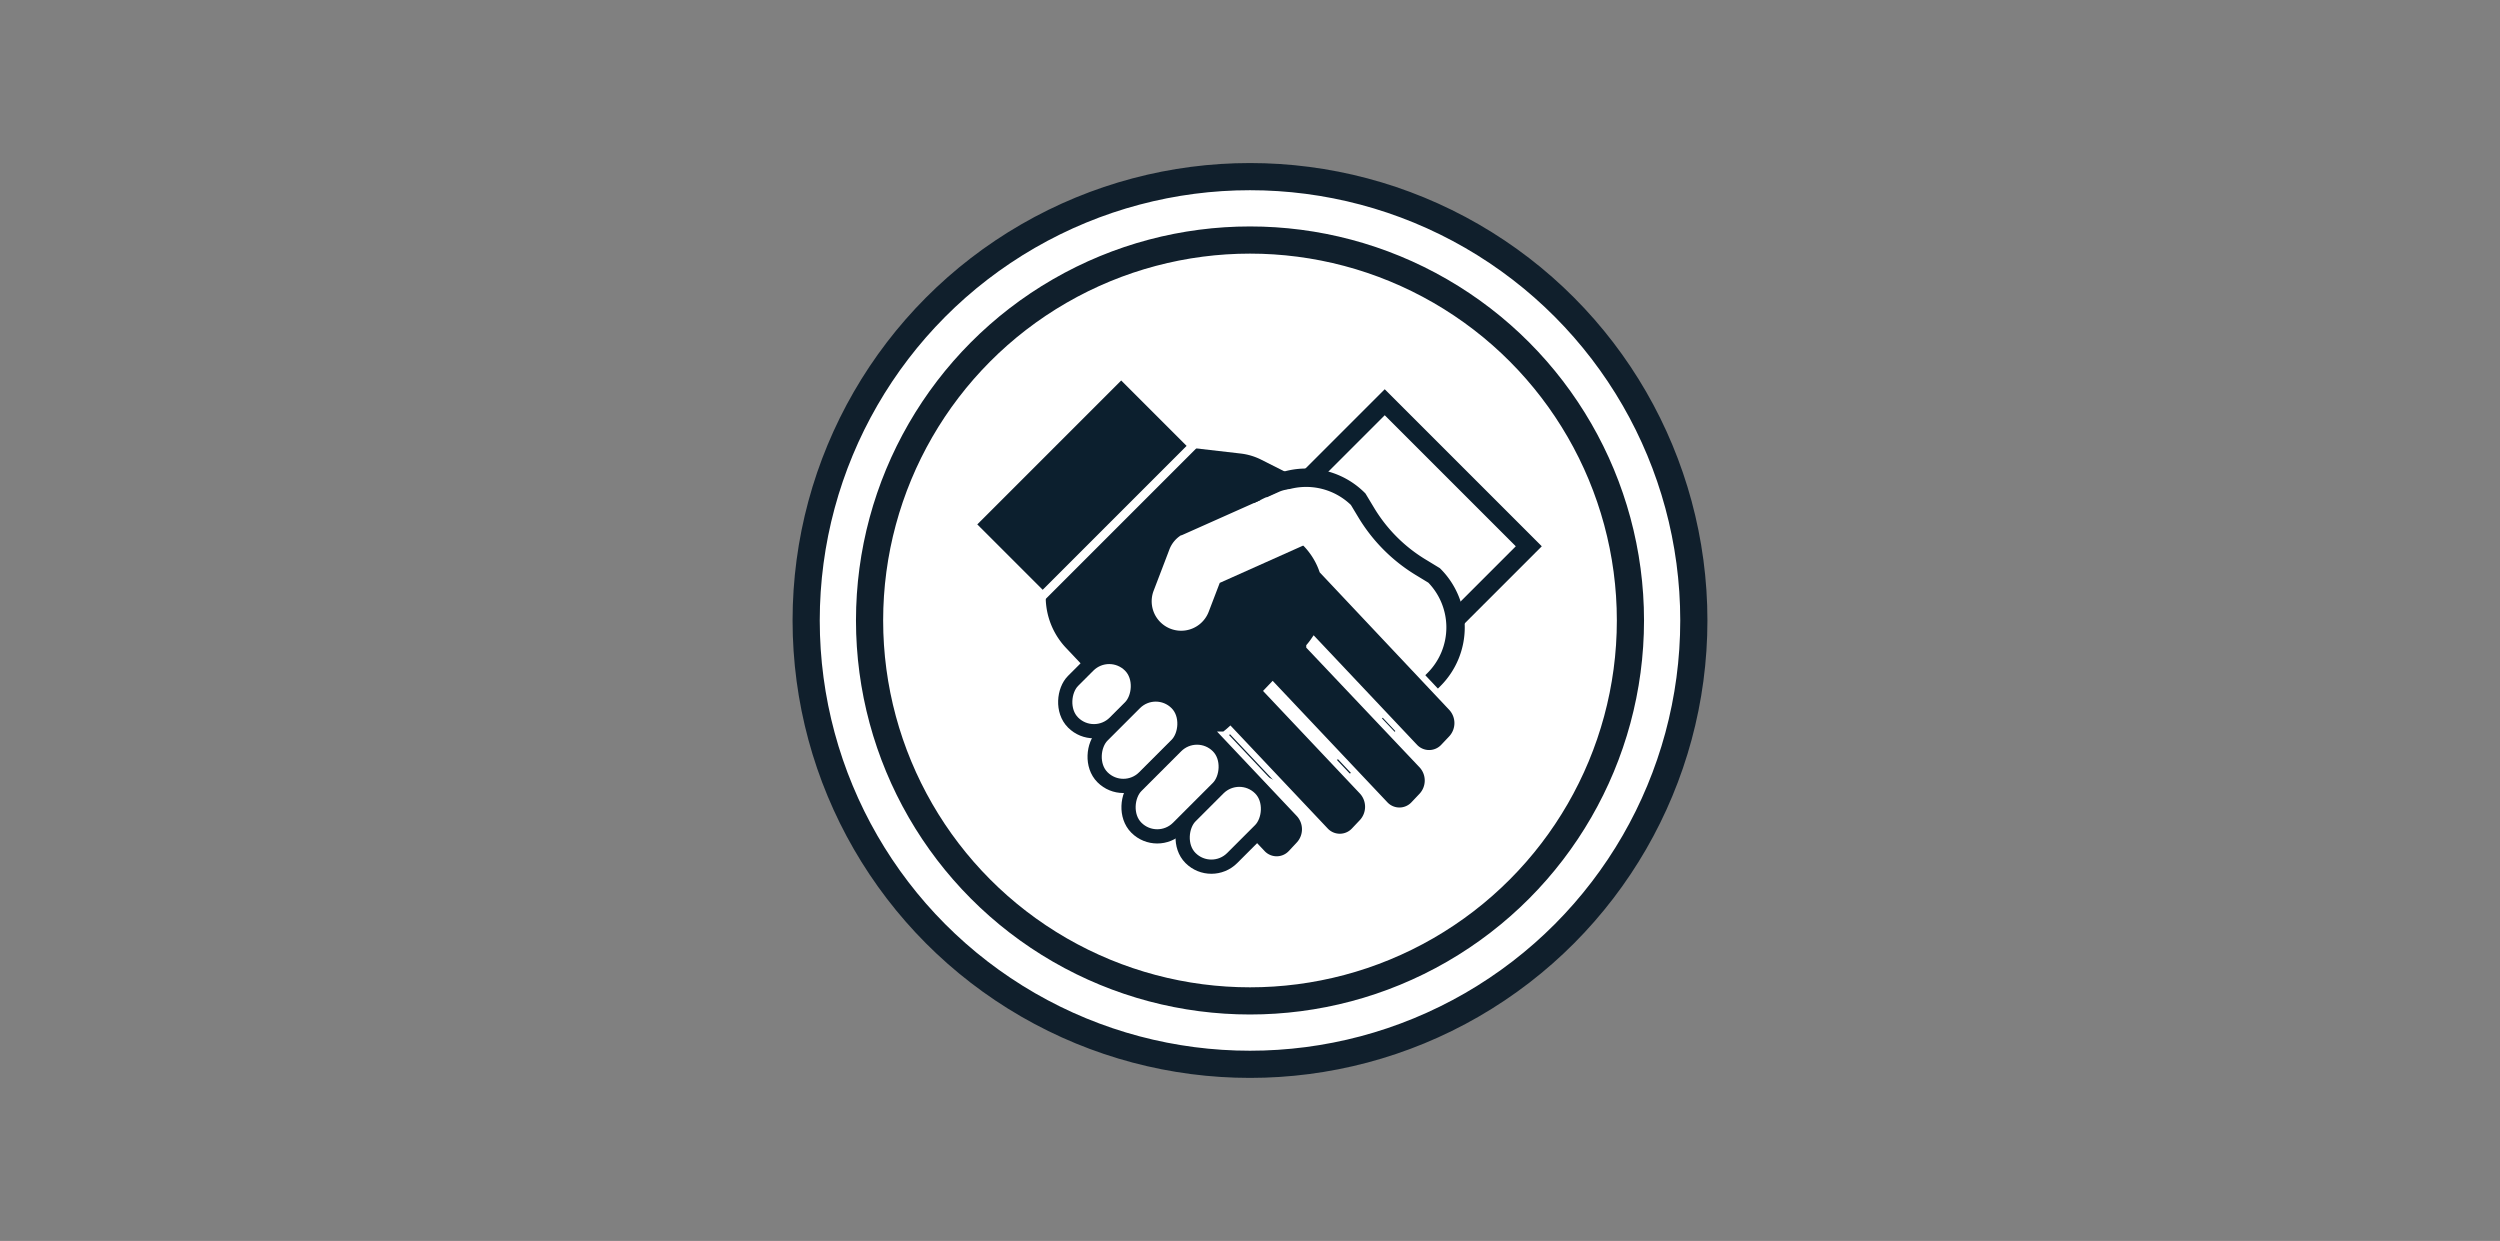 <svg id="Layer_1" data-name="Layer 1" xmlns="http://www.w3.org/2000/svg" viewBox="0 0 276 137"><rect x="0" y="0" width="276" height="137" fill="#808080" stroke="none"/><defs><style>.cls-1,.cls-7{fill:none}.cls-11,.cls-4,.cls-9{fill:#fff}.cls-5{clip-path:url(#clip-path-3)}.cls-6{clip-path:url(#clip-path-4)}.cls-7{stroke:#101f2c;stroke-linecap:round;stroke-width:6px}.cls-10,.cls-11,.cls-13,.cls-7,.cls-9{stroke-miterlimit:10}.cls-8{clip-path:url(#clip-path-5)}.cls-11,.cls-9{stroke:#0c1f2e}.cls-9{stroke-width:2.03px}.cls-10,.cls-12,.cls-13{fill:#0c1f2e}.cls-10,.cls-13{stroke:#fff}.cls-10{stroke-width:.7px}.cls-11{stroke-width:1.57px}.cls-13{stroke-width:.95px}</style><clipPath id="clip-path"><circle class="cls-1" cx="-750" cy="68.5" r="50.5"/></clipPath><clipPath id="clip-path-2"><circle class="cls-1" cx="-750" cy="68.5" r="43.5"/></clipPath><clipPath id="clip-path-3"><circle class="cls-1" cx="138" cy="68.5" r="50.5"/></clipPath><clipPath id="clip-path-4"><path class="cls-1" d="M-36.5-667.5h1121v1030h-1121z"/></clipPath><clipPath id="clip-path-5"><circle class="cls-1" cx="138" cy="68.5" r="43.5"/></clipPath></defs><circle class="cls-4" cx="138" cy="68.5" r="48.55" transform="rotate(-45 137.994 68.501)"/><g class="cls-5"><g class="cls-6"><circle class="cls-7" cx="138" cy="68.5" r="50.5"/></g></g><g class="cls-8"><g class="cls-6"><circle class="cls-7" cx="138" cy="68.5" r="43.5"/></g></g><path class="cls-9" transform="rotate(45 156.884 56.314)" d="M145.63 50.73h22.49v11.16h-22.49z"/><path class="cls-9" d="M158.33 63.53l-1.33-.81a17.77 17.77 0 0 1-6.18-6.15l-.88-1.46a8.14 8.14 0 0 0-11.48 0L130 63.53A8.14 8.14 0 0 0 130 75l8.42 8.42a8.14 8.14 0 0 0 11.48 0l8.43-8.42a8.14 8.14 0 0 0 0-11.47z"/><path class="cls-10" d="M117.36 71.69l8 8.47a7.72 7.72 0 0 0 2.35 1.69l11.64 12.34a2.18 2.18 0 0 0 3.19 0l.89-.95a2.5 2.5 0 0 0 0-3.38l-8.26-8.75a7.6 7.6 0 0 0 .65-.53l10.5 11.12a2.18 2.18 0 0 0 3.19 0l.89-.94a2.51 2.51 0 0 0 0-3.38l-10.48-11.1.58-.61 12.4 13.13a2.17 2.17 0 0 0 3.19 0l.89-.94a2.49 2.49 0 0 0 0-3.38l-12.42-13.12a8 8 0 0 0 .51-.67l11.11 11.77a2.18 2.18 0 0 0 3.19 0l.89-.94a2.5 2.5 0 0 0 0-3.38L146 63a8.06 8.06 0 0 0-1.76-2.9l-8-8.47a7.41 7.41 0 0 0-10.9 0l-.75 1.37a17.39 17.39 0 0 1-5.84 6.22l-1.39.88a8.55 8.55 0 0 0 0 11.59z"/><rect class="cls-11" x="118.36" y="72.18" width="6.51" height="8.89" rx="3.25" ry="3.25" transform="rotate(45 121.612 76.623)"/><rect class="cls-11" x="122.55" y="75.93" width="6.51" height="11.57" rx="3.25" ry="3.25" transform="rotate(45 125.801 81.719)"/><rect class="cls-11" x="126.71" y="80.52" width="6.51" height="12.72" rx="3.25" ry="3.25" transform="rotate(45 129.957 86.87)"/><rect class="cls-11" x="132.02" y="85.44" width="6.51" height="10.87" rx="3.25" ry="3.25" transform="rotate(45 135.267 90.88)"/><path class="cls-4" d="M130.39 59.09h.07l.74-.33 10-4.46a3.25 3.25 0 1 1 2.65 5.94l-9.19 4.11-1.22 3.19a3.25 3.25 0 1 1-6.08-2.32l1.19-3.11.53-1.39a3.2 3.2 0 0 1 1.31-1.63z"/><path class="cls-12" d="M130.46 49.32l6.51.75a6.79 6.79 0 0 1 2.21.65L143.7 53l-5.22 2.52"/><path class="cls-13" transform="rotate(-45 119.447 53.564)" d="M107.74 47.98h23.42v11.16h-23.42z"/></svg>